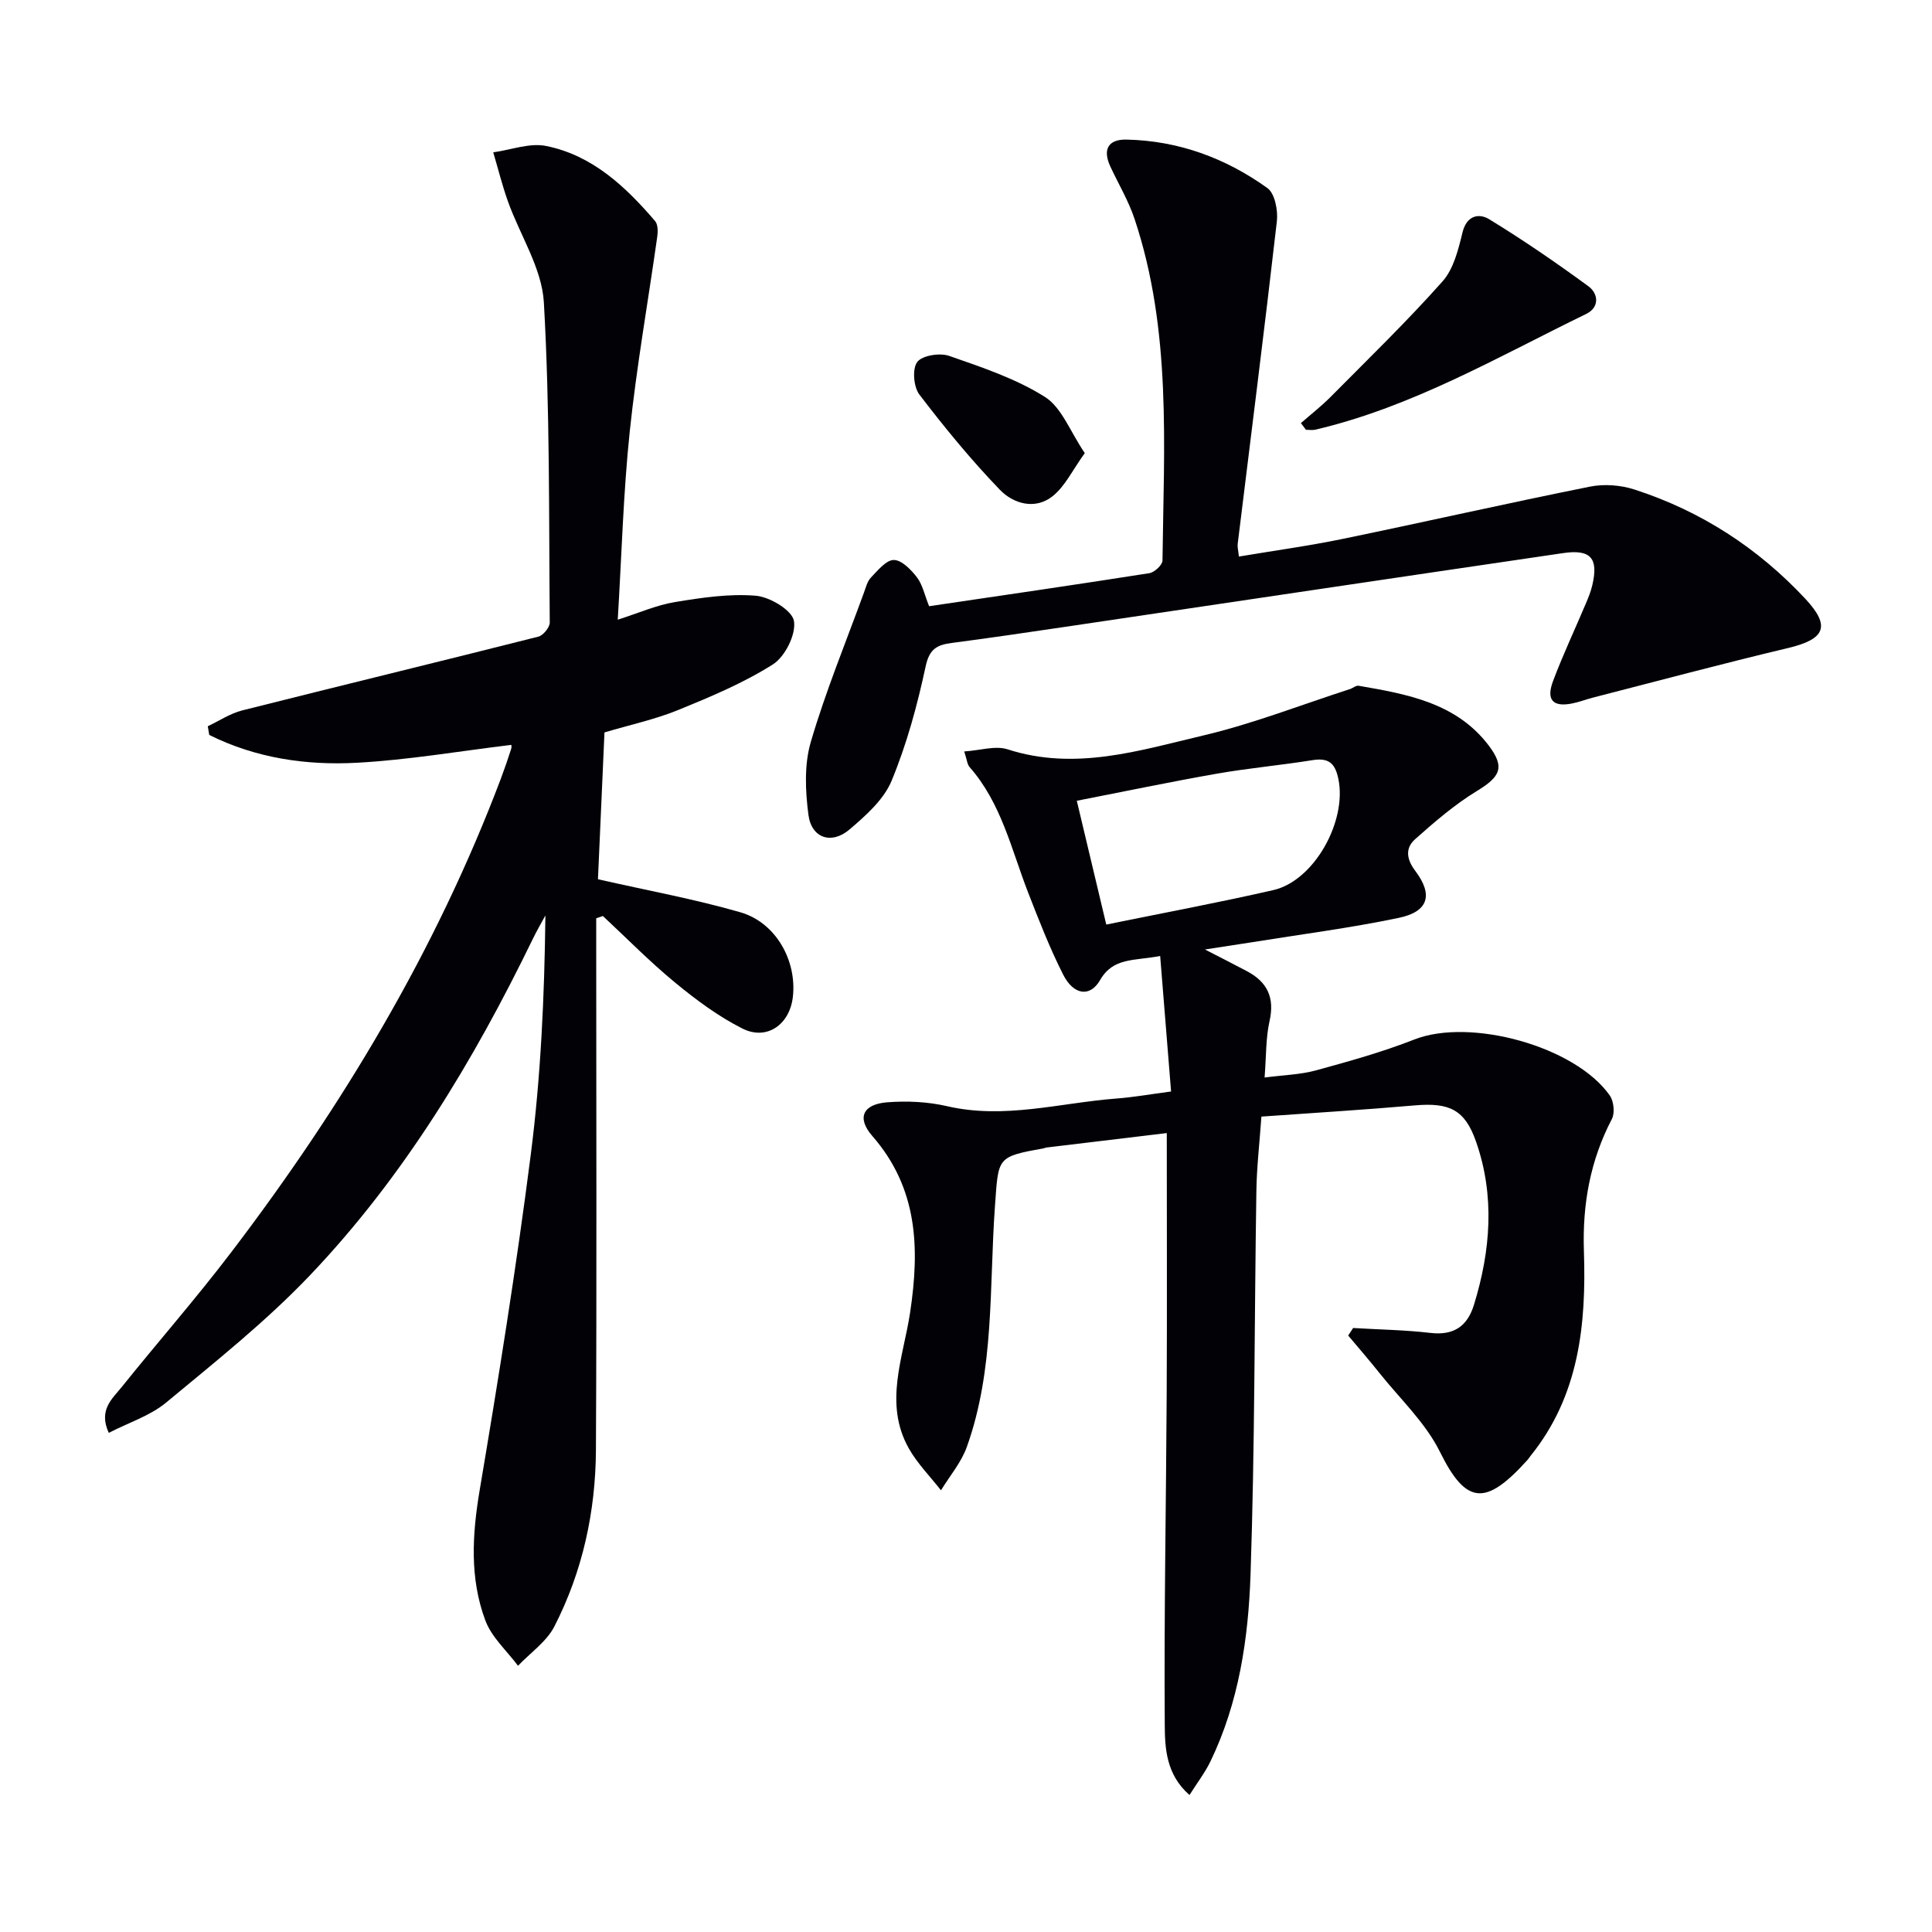 <svg enable-background="new 0 0 400 400" viewBox="0 0 400 400" xmlns="http://www.w3.org/2000/svg"><path d="m249.47 196.58c3.55 1.83 6.13 3.13 8.69 4.49 4.21 2.23 5.78 5.46 4.69 10.31-.79 3.51-.68 7.22-1.03 11.71 3.97-.52 7.42-.6 10.64-1.48 6.86-1.88 13.76-3.8 20.38-6.4 11.52-4.52 33.26 1.36 40.45 11.6.83 1.19 1.08 3.63.43 4.87-4.49 8.61-6.11 17.65-5.79 27.32.51 15.17-.97 29.97-11.06 42.44-.21.26-.38.55-.6.8-8.6 9.55-12.67 9.43-18.13-1.62-3-6.08-8.3-11.02-12.61-16.44-2.07-2.6-4.26-5.12-6.4-7.67l1.02-1.56c5.35.32 10.73.4 16.04 1.02 4.85.56 7.64-1.43 8.99-5.86 3.44-11.21 4.35-22.52.41-33.77-2.31-6.61-5.51-8.1-12.68-7.48-10.4.91-20.83 1.54-31.75 2.32-.39 5.55-.97 10.47-1.04 15.4-.42 26.47-.31 52.96-1.21 79.42-.45 13.25-2.41 26.51-8.32 38.72-1.12 2.31-2.73 4.39-4.32 6.92-4.86-4.26-5.09-9.73-5.12-14.57-.16-22.81.28-45.62.4-68.44.09-17.8.02-35.6.02-54.04-8.34 1-16.66 2-24.97 3-.16.02-.31.12-.48.15-9.83 1.78-9.39 1.81-10.13 12.06-1.2 16.67-.05 33.67-5.82 49.77-1.15 3.22-3.53 6-5.35 8.98-2.25-2.88-4.9-5.54-6.67-8.69-5.23-9.32-1.12-18.83.28-28.13 2-13.31 1.62-25.72-7.83-36.54-3.26-3.74-1.98-6.57 3.08-6.97 4.09-.32 8.4-.12 12.38.8 11.9 2.76 23.42-.69 35.08-1.58 3.46-.26 6.89-.87 11.32-1.46-.76-9.4-1.49-18.52-2.26-28.06-5.4 1.06-9.7.24-12.45 5.01-2.08 3.61-5.5 3.08-7.64-1.16-2.77-5.47-5.01-11.23-7.24-16.96-3.48-8.94-5.54-18.51-12.13-26-.49-.55-.53-1.49-1.11-3.23 3.32-.21 6.45-1.26 8.98-.44 13.98 4.52 27.31.24 40.57-2.88 10.28-2.43 20.21-6.33 30.3-9.59.62-.2 1.26-.79 1.81-.69 10.05 1.73 20.19 3.54 26.88 12.3 3.54 4.63 2.4 6.56-2.4 9.49-4.59 2.8-8.76 6.39-12.79 9.98-2.04 1.82-1.84 4.07.04 6.56 3.77 5 2.7 8.45-3.44 9.73-10.06 2.1-20.28 3.41-30.43 5.05-2.87.45-5.74.88-9.68 1.49zm-26.53-30.79c2.13 8.95 4.03 16.94 6.1 25.63 11.62-2.37 23.15-4.52 34.57-7.13 8.49-1.94 15.29-14.27 13.49-23-.69-3.37-2.08-4.44-5.42-3.9-6.54 1.05-13.15 1.64-19.68 2.78-9.58 1.68-19.11 3.68-29.06 5.62z" fill="#010106"/><path d="m22.52 296.66c-2.18-4.75.72-7.06 2.68-9.49 7.5-9.34 15.42-18.37 22.67-27.9 22.99-30.19 42.38-62.46 55.84-98.09.76-2.02 1.46-4.07 2.12-6.12.14-.42.02-.93.02-.84-10.7 1.29-21.29 3.12-31.94 3.7-10.57.58-21.01-.98-30.59-5.76-.1-.6-.2-1.2-.3-1.8 2.38-1.12 4.64-2.65 7.14-3.28 20.42-5.15 40.89-10.1 61.3-15.27 1-.25 2.37-1.92 2.36-2.92-.19-22.11.04-44.25-1.22-66.3-.41-7.07-4.93-13.88-7.43-20.87-1.19-3.33-2.04-6.78-3.05-10.18 3.66-.5 7.52-2.01 10.94-1.32 9.56 1.92 16.42 8.38 22.57 15.55.6.7.6 2.17.45 3.22-1.9 13.45-4.28 26.85-5.7 40.36-1.33 12.7-1.67 25.51-2.48 38.95 4.36-1.39 8.02-3.02 11.85-3.65 5.52-.91 11.23-1.77 16.74-1.31 2.92.25 7.51 3.01 7.89 5.23.47 2.76-1.84 7.38-4.35 8.98-6.11 3.87-12.93 6.72-19.67 9.47-4.74 1.93-9.82 3.02-15.21 4.62-.47 10.47-.94 21.05-1.35 30.4 10.3 2.34 20.04 4.11 29.49 6.84 7.35 2.13 11.7 10 10.87 17.47-.64 5.78-5.4 9.16-10.49 6.58-4.97-2.51-9.57-5.93-13.89-9.49-5.23-4.3-10-9.17-14.96-13.79-.46.16-.92.31-1.38.47v5.59c0 34.83.12 69.66-.06 104.5-.07 12.76-2.76 25.14-8.61 36.54-1.62 3.16-4.97 5.44-7.52 8.13-2.31-3.1-5.46-5.89-6.76-9.37-3.27-8.74-2.73-17.77-1.18-26.98 3.89-23.07 7.6-46.19 10.57-69.4 2.09-16.28 2.84-32.74 3.04-49.6-.87 1.61-1.79 3.18-2.59 4.83-12.28 25.28-26.7 49.24-46.14 69.66-9.13 9.59-19.63 17.93-29.85 26.41-3.33 2.73-7.74 4.12-11.82 6.23z" fill="#010106"/><path d="m192.36 125.51c15.44-2.28 30.54-4.47 45.6-6.84 1.06-.17 2.71-1.7 2.72-2.61.28-23.75 1.92-47.65-5.78-70.73-1.25-3.75-3.32-7.22-5-10.82-1.64-3.5-.53-5.69 3.33-5.61 10.76.23 20.53 3.83 29.17 10.04 1.55 1.11 2.22 4.64 1.96 6.89-2.55 22.28-5.38 44.52-8.11 66.78-.08.62.11 1.27.25 2.62 7.37-1.24 14.54-2.22 21.61-3.68 17.05-3.52 34.02-7.38 51.09-10.8 2.94-.59 6.37-.32 9.23.61 13.72 4.44 25.54 12.1 35.36 22.63 5.32 5.71 4.04 8.36-3.6 10.18-13.51 3.21-26.93 6.81-40.38 10.26-1.44.37-2.85.92-4.3 1.21-3.98.8-5.44-.71-3.97-4.63 2.04-5.43 4.53-10.7 6.79-16.05.52-1.22 1.03-2.47 1.33-3.76 1.33-5.6-.29-7.53-6.01-6.69-34.49 5.06-68.96 10.21-103.45 15.32-7.72 1.14-15.44 2.28-23.18 3.29-3.04.4-4.61 1.24-5.38 4.86-1.72 8.04-3.91 16.1-7.05 23.68-1.62 3.91-5.33 7.19-8.69 10.06-3.75 3.2-7.88 1.82-8.52-3-.65-4.95-.89-10.39.48-15.08 3.07-10.49 7.26-20.65 11.01-30.94.4-1.09.7-2.36 1.46-3.14 1.41-1.46 3.14-3.63 4.73-3.62 1.64.01 3.58 2.02 4.8 3.61 1.15 1.52 1.56 3.62 2.5 5.96z" fill="#010106"/><path d="m269.34 87.6c2.05-1.8 4.23-3.49 6.14-5.42 7.82-7.89 15.81-15.63 23.18-23.92 2.3-2.59 3.28-6.61 4.14-10.15.88-3.61 3.49-3.97 5.52-2.72 7.04 4.3 13.86 8.99 20.52 13.86 2.13 1.56 2.35 4.39-.44 5.75-18.3 8.9-35.99 19.26-56.08 23.96-.61.14-1.29.02-1.94.02-.34-.46-.69-.92-1.04-1.38z" fill="#010106"/><path d="m224.59 93.81c-2.52 3.5-4.07 6.85-6.64 8.91-3.62 2.9-8.14 1.59-10.94-1.32-5.96-6.19-11.45-12.88-16.66-19.71-1.21-1.58-1.51-5.33-.45-6.74 1.03-1.37 4.67-1.94 6.61-1.27 6.8 2.37 13.81 4.7 19.83 8.5 3.47 2.18 5.21 7.15 8.25 11.63z" fill="#010106"/></svg>